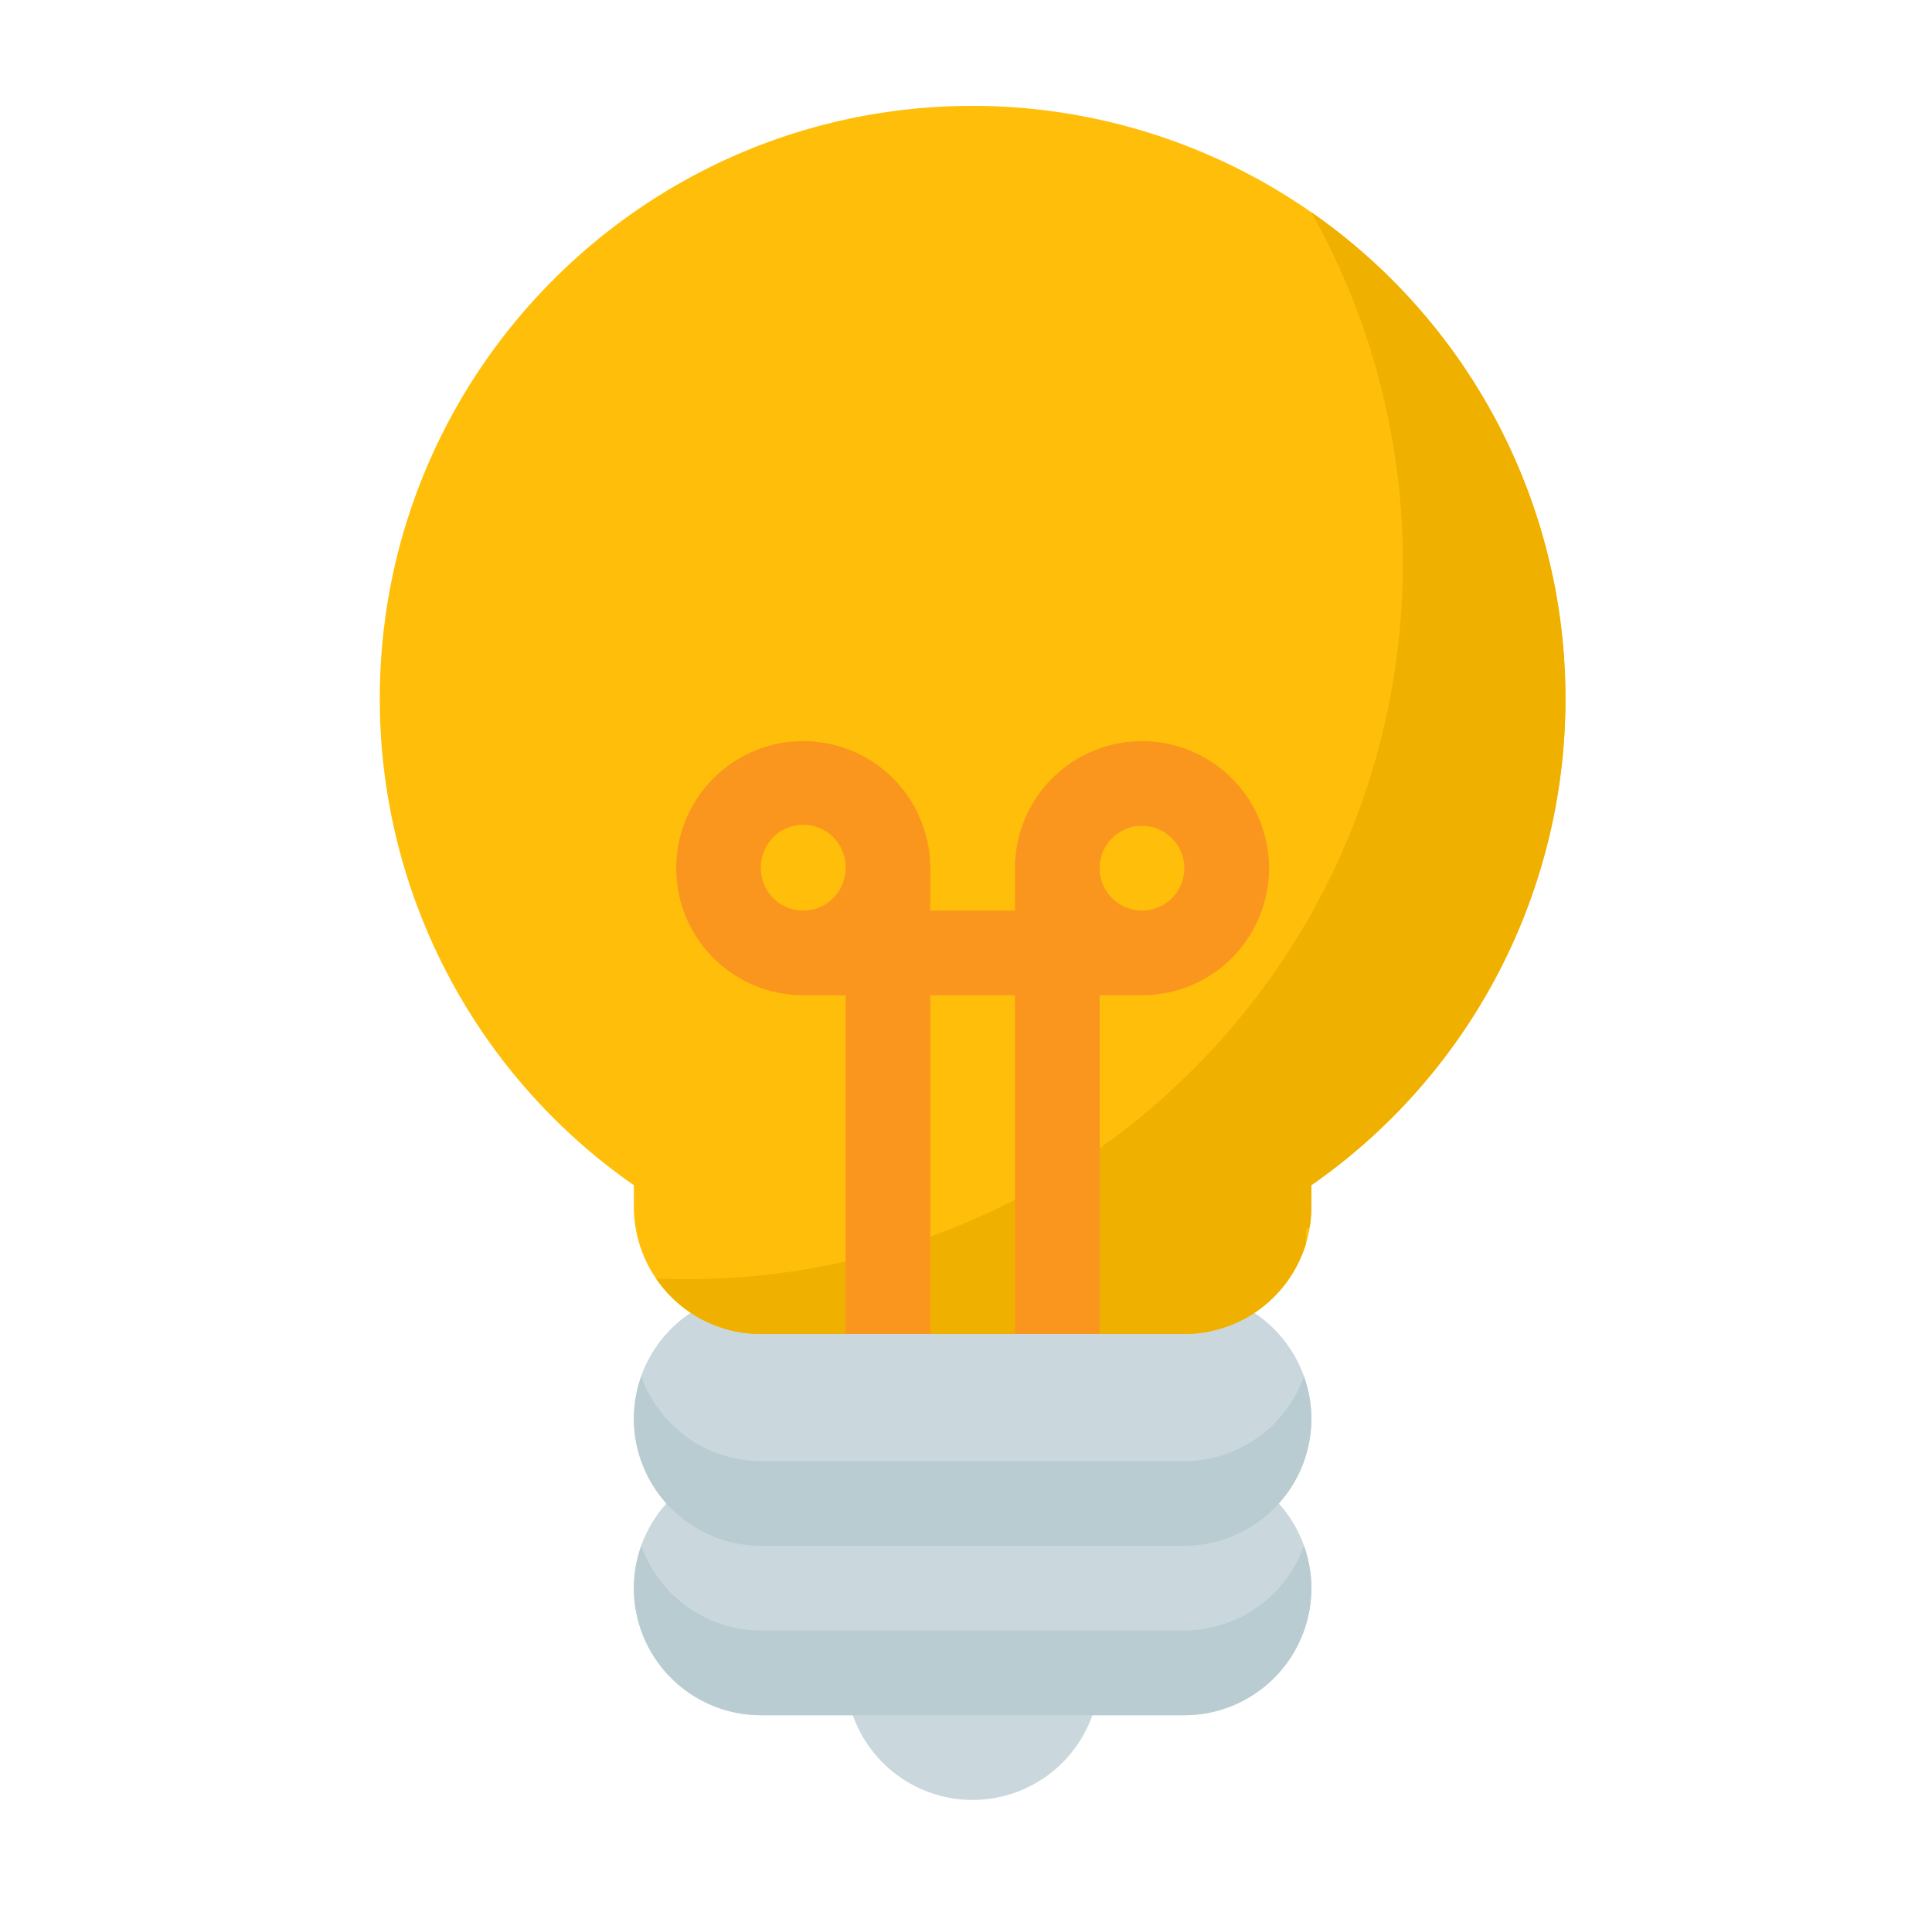<svg width="73" height="72" viewBox="0 0 73 72" fill="none" xmlns="http://www.w3.org/2000/svg"><path d="M49.55 53.6a4.814 4.814 0 00-4.8-4.8h-16a4.794 4.794 0 00-3.569 8 4.793 4.793 0 003.569 8h3.474a4.8 4.8 0 009.051 0h3.475a4.794 4.794 0 003.569-8 4.78 4.78 0 001.231-3.2z" fill="#CAD8DD"/><path d="M23.95 53.6a4.751 4.751 0 01.281-1.6 4.814 4.814 0 004.52 3.2h16a4.813 4.813 0 004.518-3.2 4.74 4.74 0 01.281 1.6 4.814 4.814 0 01-4.8 4.8h-16a4.814 4.814 0 01-4.8-4.8zm20.8 8h-16a4.813 4.813 0 01-4.519-3.2 4.751 4.751 0 00-.28 1.6 4.814 4.814 0 004.8 4.8h16a4.814 4.814 0 004.8-4.8 4.749 4.749 0 00-.282-1.6 4.813 4.813 0 01-4.519 3.2z" fill="#B8CCD1"/><path d="M59.15 26.4a22.375 22.375 0 01-9.6 18.375v.824a4.789 4.789 0 01-.064.76c-.031.214-.08.425-.143.632A4.813 4.813 0 0144.75 50.4h-16a4.813 4.813 0 01-4.8-4.8v-.824a22.375 22.375 0 01-9.6-18.375C14.35 14.033 24.383 4 36.75 4a22.409 22.409 0 0122.4 22.4z" fill="#FFBE0A"/><path d="M59.15 26.4a22.375 22.375 0 01-9.6 18.375v.824a4.79 4.79 0 01-.064.76l-.143.096v.536A4.812 4.812 0 0144.75 50.4h-16a4.797 4.797 0 01-3.96-2.096c.384.015.768.023 1.152.023 14.953 0 27.064-12.112 27.064-27.063a26.974 26.974 0 00-3.464-13.25A22.352 22.352 0 0159.15 26.4z" fill="#F0B000"/><path d="M43.15 28a4.8 4.8 0 00-4.8 4.8v1.6h-3.2v-1.6a4.8 4.8 0 10-4.8 4.8h1.6v12.8h3.2V37.6h3.2v12.8h3.2V37.6h1.6a4.8 4.8 0 000-9.6zm-14.4 4.8a1.6 1.6 0 113.199 0 1.6 1.6 0 01-3.2 0zm14.4 1.6a1.6 1.6 0 110-3.2 1.6 1.6 0 010 3.2z" fill="#FA961E"/></svg>